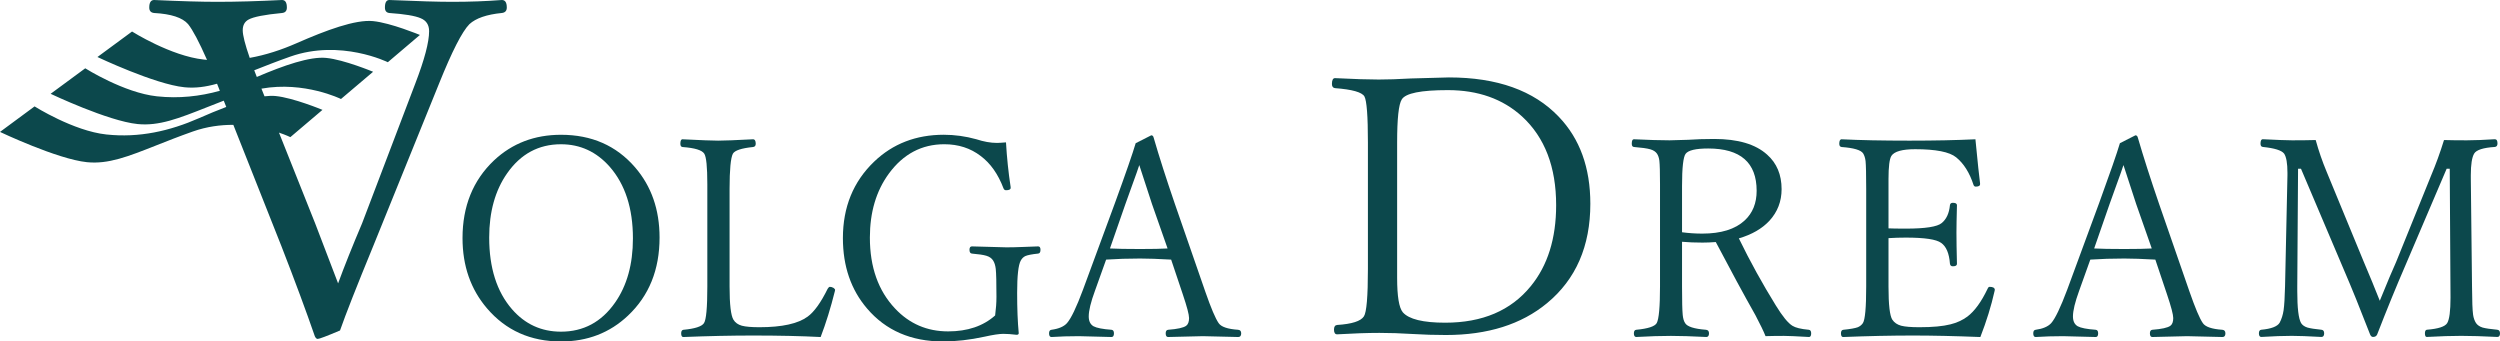 <svg width="205" height="28" viewBox="0 0 205 28" fill="none" xmlns="http://www.w3.org/2000/svg">
<path d="M27.724 23.237C28.229 21.856 28.885 20.213 29.693 18.309L34.054 6.849C34.809 4.884 35.187 3.456 35.187 2.558C35.187 2.037 34.954 1.68 34.492 1.493C34.04 1.297 33.183 1.153 31.924 1.066C31.684 1.038 31.564 0.892 31.564 0.617C31.564 0.206 31.684 0 31.924 0C34.244 0.1 35.963 0.15 37.076 0.15C38.511 0.15 39.873 0.1 41.157 0C41.425 0 41.557 0.206 41.557 0.617C41.557 0.892 41.417 1.038 41.14 1.066C39.904 1.189 39.024 1.493 38.493 1.98C37.893 2.588 37.065 4.212 36.004 6.849L30.59 20.213C29.25 23.474 28.346 25.768 27.882 27.099C26.796 27.559 26.183 27.791 26.053 27.791C25.96 27.791 25.881 27.717 25.814 27.566C25.122 25.562 24.214 23.111 23.087 20.213L19.134 10.238C18.099 10.233 16.966 10.376 15.813 10.783C14.681 11.183 13.698 11.572 12.818 11.92C10.497 12.838 8.886 13.476 7.13 13.299C4.706 13.053 0 10.818 0 10.818L2.835 8.725C2.835 8.725 6.023 10.739 8.72 11.027C11.42 11.316 13.912 10.747 16.336 9.683C17.087 9.353 17.835 9.04 18.553 8.77L18.348 8.254C17.861 8.441 17.405 8.622 16.973 8.793C14.65 9.712 13.038 10.35 11.281 10.172C8.858 9.928 4.152 7.692 4.152 7.692L6.99 5.601C6.99 5.601 10.172 7.612 12.872 7.899C14.669 8.091 16.374 7.905 18.027 7.445L17.798 6.865C16.869 7.125 16.015 7.245 15.123 7.155C12.699 6.911 7.99 4.675 7.99 4.675L10.828 2.585C10.828 2.585 14.012 4.596 16.714 4.884C16.801 4.893 16.888 4.902 16.975 4.909C16.323 3.431 15.806 2.455 15.425 1.98C14.96 1.444 14.03 1.141 12.636 1.066C12.372 1.038 12.239 0.892 12.239 0.617C12.239 0.206 12.372 0 12.636 0C14.8 0.1 16.525 0.15 17.812 0.15C19.366 0.15 21.135 0.1 23.126 0C23.393 0 23.523 0.206 23.523 0.617C23.523 0.892 23.393 1.038 23.126 1.066C21.693 1.202 20.777 1.382 20.379 1.606C20.061 1.78 19.904 2.072 19.904 2.484C19.904 2.888 20.094 3.642 20.477 4.746C21.792 4.511 23.069 4.092 24.328 3.539C26.75 2.476 29.139 1.588 30.593 1.731C32.045 1.875 34.433 2.866 34.433 2.866L31.802 5.102C31.802 5.102 27.928 3.187 23.807 4.64C22.69 5.034 21.718 5.418 20.847 5.763C20.914 5.939 20.984 6.121 21.058 6.31C23.28 5.36 25.413 4.617 26.751 4.749C28.206 4.891 30.595 5.885 30.595 5.885L27.961 8.118C27.961 8.118 24.965 6.638 21.438 7.269L21.689 7.897C22.021 7.857 22.326 7.847 22.599 7.874C24.055 8.016 26.443 9.009 26.443 9.009L23.809 11.245C23.809 11.245 23.466 11.075 22.876 10.875L25.854 18.346C26.212 19.267 26.835 20.898 27.724 23.237Z" fill="#0C484C"/>
<path fill-rule="evenodd" clip-rule="evenodd" d="M52.071 13.715C50.532 11.938 48.51 11.052 46.001 11.052C43.832 11.052 42.001 11.752 40.505 13.156C38.787 14.787 37.927 16.91 37.927 19.524C37.927 21.8 38.595 23.721 39.938 25.289C41.484 27.096 43.505 28 46.001 28C48.171 28 50.001 27.293 51.495 25.881C53.22 24.254 54.084 22.119 54.084 19.481C54.084 17.189 53.414 15.269 52.071 13.715ZM41.582 14.215C42.692 12.627 44.163 11.829 46.001 11.829C47.581 11.829 48.911 12.445 49.994 13.67C51.263 15.12 51.9 17.078 51.9 19.547C51.9 21.673 51.408 23.431 50.43 24.822C49.321 26.405 47.843 27.197 46.001 27.197C44.388 27.197 43.05 26.581 41.984 25.356C40.738 23.923 40.114 21.962 40.114 19.481C40.114 17.371 40.603 15.614 41.582 14.215Z" fill="#0C484C"/>
<path d="M67.293 27.636C65.704 27.554 63.854 27.513 61.744 27.513C59.98 27.513 58.078 27.554 56.029 27.636C55.915 27.636 55.856 27.532 55.856 27.335C55.856 27.163 55.915 27.065 56.029 27.044C56.98 26.956 57.547 26.772 57.725 26.498C57.908 26.229 58.001 25.231 58.001 23.497V15.101C58.001 13.688 57.916 12.855 57.75 12.602C57.567 12.312 56.972 12.129 55.964 12.056C55.848 12.041 55.789 11.951 55.789 11.789C55.789 11.543 55.848 11.421 55.964 11.421C57.465 11.496 58.442 11.533 58.891 11.533C59.368 11.533 60.321 11.496 61.744 11.421C61.894 11.421 61.97 11.543 61.97 11.789C61.97 11.951 61.894 12.041 61.744 12.056C60.801 12.153 60.252 12.334 60.097 12.602C59.919 12.942 59.825 13.907 59.825 15.49V23.497C59.825 24.97 59.932 25.877 60.144 26.22C60.288 26.457 60.517 26.619 60.829 26.708C61.14 26.791 61.622 26.832 62.276 26.832C64.124 26.832 65.442 26.54 66.227 25.964C66.761 25.576 67.31 24.815 67.869 23.678C67.931 23.573 67.994 23.52 68.053 23.52C68.149 23.52 68.243 23.549 68.347 23.607C68.436 23.67 68.477 23.724 68.477 23.776L68.456 23.887C68.116 25.249 67.729 26.498 67.293 27.636Z" fill="#0C484C"/>
<path d="M82.873 15.343C82.69 14.139 82.563 12.915 82.491 11.674C82.144 11.703 81.897 11.719 81.752 11.719C81.231 11.719 80.666 11.617 80.063 11.419C79.18 11.174 78.289 11.05 77.39 11.05C75.119 11.05 73.213 11.785 71.677 13.257C69.971 14.893 69.118 16.982 69.118 19.524C69.118 21.828 69.778 23.755 71.1 25.299C72.635 27.1 74.714 27.999 77.323 27.999C78.389 27.999 79.525 27.87 80.73 27.609C81.43 27.453 81.945 27.376 82.265 27.376C82.567 27.376 82.934 27.4 83.361 27.453C83.478 27.453 83.536 27.408 83.536 27.318C83.449 26.405 83.406 25.304 83.406 24.018C83.406 22.607 83.505 21.725 83.699 21.375C83.793 21.197 83.918 21.072 84.082 20.996C84.268 20.915 84.618 20.847 85.126 20.794C85.256 20.782 85.32 20.678 85.32 20.484C85.32 20.298 85.256 20.204 85.126 20.204C85.022 20.204 84.626 20.218 83.929 20.249C83.378 20.271 82.915 20.282 82.534 20.282C82.384 20.282 81.437 20.256 79.697 20.204C79.566 20.204 79.497 20.298 79.497 20.484C79.497 20.678 79.566 20.782 79.697 20.794C80.247 20.841 80.645 20.899 80.884 20.973C81.137 21.049 81.321 21.179 81.437 21.364C81.547 21.536 81.619 21.766 81.652 22.055C81.69 22.405 81.709 23.167 81.709 24.343C81.709 24.826 81.671 25.334 81.601 25.867C80.618 26.741 79.336 27.174 77.747 27.174C76.021 27.174 74.571 26.55 73.395 25.299C72.019 23.842 71.33 21.904 71.33 19.481C71.33 17.397 71.85 15.648 72.893 14.227C74.07 12.629 75.583 11.828 77.431 11.828C78.586 11.828 79.579 12.149 80.414 12.789C81.22 13.391 81.843 14.275 82.285 15.441C82.328 15.547 82.395 15.599 82.491 15.599C82.746 15.599 82.873 15.535 82.873 15.409V15.343Z" fill="#0C484C"/>
<path fill-rule="evenodd" clip-rule="evenodd" d="M96.034 21.288C94.99 21.229 94.141 21.199 93.488 21.199C92.502 21.199 91.573 21.229 90.702 21.288L89.787 23.843C89.445 24.773 89.276 25.472 89.276 25.949C89.276 26.334 89.41 26.603 89.667 26.753C89.93 26.894 90.422 26.99 91.146 27.042C91.278 27.057 91.344 27.155 91.344 27.333C91.344 27.532 91.278 27.635 91.146 27.635C89.53 27.589 88.638 27.566 88.469 27.566C87.665 27.566 86.914 27.589 86.219 27.635C86.087 27.635 86.023 27.532 86.023 27.333C86.023 27.155 86.087 27.057 86.219 27.042C86.815 26.961 87.24 26.778 87.491 26.497C87.824 26.122 88.266 25.209 88.807 23.751L91.442 16.604C92.319 14.196 92.88 12.575 93.126 11.743L94.403 11.095C94.503 11.095 94.569 11.159 94.599 11.284C95.053 12.854 95.635 14.665 96.338 16.716L98.84 23.932C99.306 25.27 99.668 26.122 99.93 26.497C100.133 26.8 100.665 26.984 101.528 27.042C101.697 27.057 101.778 27.155 101.778 27.333C101.778 27.532 101.697 27.635 101.538 27.635C99.877 27.589 98.909 27.566 98.636 27.566C98.392 27.566 97.444 27.589 95.783 27.635C95.652 27.635 95.587 27.532 95.587 27.333C95.587 27.155 95.652 27.057 95.783 27.042C96.552 26.984 97.044 26.874 97.262 26.718C97.422 26.602 97.503 26.387 97.503 26.081C97.503 25.801 97.333 25.154 96.992 24.143L96.034 21.288ZM93.421 13.536C93.313 13.873 93.135 14.375 92.89 15.044C92.62 15.786 92.418 16.352 92.281 16.738L91.016 20.374C91.546 20.403 92.371 20.419 93.488 20.419C94.51 20.419 95.263 20.403 95.741 20.374L94.466 16.738C94.141 15.751 93.79 14.681 93.421 13.536Z" fill="#0C484C"/>
<path fill-rule="evenodd" clip-rule="evenodd" d="M127.816 9.57C125.768 7.423 122.764 6.349 118.809 6.349C118.761 6.349 117.722 6.377 115.69 6.434C114.667 6.494 113.788 6.522 113.054 6.522C112.199 6.522 111.005 6.484 109.472 6.407C109.305 6.407 109.218 6.566 109.218 6.883C109.218 7.094 109.305 7.209 109.472 7.228C110.881 7.334 111.685 7.561 111.884 7.91C112.072 8.254 112.169 9.512 112.169 11.68V22.054C112.169 24.318 112.058 25.611 111.841 25.941C111.587 26.337 110.855 26.57 109.642 26.647C109.472 26.667 109.387 26.793 109.387 27.025C109.387 27.283 109.472 27.415 109.642 27.415C110.969 27.338 112.123 27.297 113.111 27.297C113.967 27.297 114.866 27.328 115.804 27.386C116.736 27.443 117.656 27.471 118.565 27.471C121.989 27.471 124.752 26.601 126.858 24.859C129.225 22.902 130.408 20.185 130.408 16.708C130.408 13.751 129.545 11.37 127.816 9.57ZM114.565 22.775V11.68C114.565 9.724 114.691 8.55 114.945 8.154C115.255 7.642 116.513 7.39 118.722 7.39C121.202 7.39 123.233 8.11 124.814 9.555C126.674 11.268 127.604 13.694 127.604 16.823C127.604 19.559 126.91 21.775 125.519 23.472C123.893 25.465 121.558 26.461 118.51 26.461C116.688 26.461 115.526 26.176 115.03 25.607C114.716 25.232 114.565 24.288 114.565 22.775Z" fill="#0C484C"/>
<path fill-rule="evenodd" clip-rule="evenodd" d="M137.927 19.825V23.494C137.927 24.686 137.946 25.462 137.983 25.826C138.012 26.116 138.075 26.338 138.18 26.495C138.354 26.785 138.921 26.966 139.887 27.041C140.054 27.055 140.138 27.153 140.138 27.332C140.138 27.53 140.062 27.633 139.92 27.633C138.714 27.572 137.746 27.543 137.015 27.543C136.208 27.543 135.26 27.572 134.174 27.633C134.044 27.633 133.978 27.53 133.978 27.332C133.978 27.153 134.044 27.055 134.174 27.041C135.129 26.952 135.69 26.769 135.85 26.495C136.03 26.168 136.121 25.167 136.121 23.494V15.121C136.121 14.124 136.103 13.478 136.068 13.178C136.039 12.94 135.972 12.748 135.873 12.6C135.759 12.436 135.582 12.318 135.326 12.243C135.061 12.166 134.609 12.103 133.978 12.052C133.861 12.038 133.805 11.949 133.805 11.787C133.805 11.538 133.861 11.419 133.978 11.419C135.19 11.477 136.165 11.506 136.906 11.506C137.115 11.506 137.621 11.492 138.414 11.464C139.056 11.419 139.77 11.395 140.562 11.395C142.506 11.395 143.952 11.821 144.901 12.677C145.693 13.376 146.091 14.322 146.091 15.511C146.091 16.514 145.759 17.374 145.097 18.097C144.489 18.752 143.651 19.235 142.586 19.546C143.503 21.435 144.519 23.27 145.621 25.053C146.167 25.941 146.619 26.495 146.981 26.716C147.227 26.872 147.673 26.983 148.319 27.041C148.449 27.055 148.516 27.153 148.516 27.332C148.516 27.53 148.457 27.633 148.34 27.633C147.29 27.572 146.603 27.543 146.285 27.543C145.689 27.543 145.187 27.552 144.773 27.564C144.623 27.177 144.343 26.606 143.946 25.848C142.972 24.122 141.89 22.123 140.695 19.848C140.307 19.878 139.946 19.893 139.602 19.893C139.001 19.893 138.443 19.872 137.927 19.825ZM137.927 19.045C138.471 19.118 139.023 19.156 139.582 19.156C141.127 19.156 142.286 18.798 143.064 18.076C143.717 17.471 144.045 16.662 144.045 15.645C144.045 13.334 142.719 12.176 140.072 12.176C139.056 12.176 138.438 12.322 138.221 12.612C138.027 12.871 137.927 13.75 137.927 15.255V19.045Z" fill="#0C484C"/>
<path d="M156.871 27.513C158.467 27.513 160.306 27.554 162.389 27.636C162.896 26.333 163.282 25.084 163.55 23.887L163.574 23.776C163.574 23.606 163.432 23.52 163.146 23.52C163.081 23.52 163.028 23.573 162.983 23.678C162.47 24.755 161.916 25.515 161.321 25.964C160.915 26.26 160.452 26.471 159.94 26.596C159.328 26.753 158.48 26.832 157.391 26.832C156.71 26.832 156.209 26.791 155.89 26.708C155.573 26.619 155.332 26.457 155.174 26.22C154.961 25.899 154.857 24.991 154.857 23.497V19.527C155.342 19.497 155.817 19.483 156.282 19.483C157.821 19.483 158.785 19.627 159.174 19.917C159.589 20.207 159.832 20.772 159.894 21.614C159.91 21.762 159.989 21.837 160.132 21.837C160.36 21.837 160.47 21.768 160.47 21.635C160.442 20.563 160.429 19.71 160.429 19.07C160.429 18.616 160.442 17.87 160.47 16.829C160.47 16.695 160.36 16.63 160.132 16.63C159.989 16.63 159.91 16.695 159.894 16.829C159.832 17.491 159.603 17.976 159.22 18.29C158.857 18.595 157.88 18.747 156.282 18.747C155.586 18.747 155.112 18.739 154.857 18.725V14.689C154.857 13.664 154.937 13.026 155.096 12.78C155.336 12.417 155.986 12.235 157.045 12.235C158.741 12.235 159.862 12.457 160.406 12.902C161.029 13.409 161.506 14.163 161.83 15.167C161.868 15.258 161.926 15.303 162.005 15.303C162.245 15.303 162.365 15.235 162.365 15.101V15.033C162.298 14.543 162.171 13.339 161.985 11.421C160.422 11.496 158.622 11.533 156.576 11.533C154.364 11.533 152.511 11.496 151.015 11.421C150.885 11.421 150.82 11.543 150.82 11.789C150.82 11.951 150.885 12.041 151.015 12.056C152.011 12.129 152.598 12.303 152.779 12.581C152.879 12.746 152.945 12.954 152.976 13.204C153.01 13.537 153.028 14.301 153.028 15.49V23.497C153.028 25.223 152.938 26.223 152.755 26.498C152.656 26.645 152.519 26.755 152.343 26.832C152.126 26.914 151.723 26.985 151.137 27.044C151.017 27.065 150.959 27.163 150.959 27.335C150.959 27.532 151.017 27.636 151.137 27.636C153.174 27.554 155.087 27.513 156.871 27.513Z" fill="#0C484C"/>
<path fill-rule="evenodd" clip-rule="evenodd" d="M176.738 21.288C175.694 21.229 174.844 21.199 174.191 21.199C173.205 21.199 172.277 21.229 171.405 21.288L170.49 23.843C170.152 24.773 169.982 25.472 169.982 25.949C169.982 26.334 170.114 26.603 170.372 26.753C170.634 26.894 171.127 26.99 171.853 27.042C171.983 27.057 172.048 27.155 172.048 27.333C172.048 27.532 171.983 27.635 171.853 27.635C170.235 27.589 169.342 27.566 169.176 27.566C168.369 27.566 167.618 27.589 166.922 27.635C166.792 27.635 166.727 27.532 166.727 27.333C166.727 27.155 166.792 27.057 166.922 27.042C167.516 26.961 167.94 26.778 168.198 26.497C168.529 26.122 168.966 25.209 169.513 23.751L172.146 16.604C173.022 14.196 173.586 12.575 173.832 11.743L175.106 11.095C175.205 11.095 175.272 11.159 175.302 11.284C175.76 12.854 176.339 14.665 177.043 16.716L179.545 23.932C180.012 25.27 180.371 26.122 180.634 26.497C180.838 26.8 181.37 26.984 182.233 27.042C182.398 27.057 182.483 27.155 182.483 27.333C182.483 27.532 182.405 27.635 182.243 27.635C180.583 27.589 179.613 27.566 179.338 27.566C179.099 27.566 178.147 27.589 176.488 27.635C176.357 27.635 176.292 27.532 176.292 27.333C176.292 27.155 176.357 27.057 176.488 27.042C177.258 26.984 177.748 26.874 177.966 26.718C178.128 26.602 178.206 26.387 178.206 26.081C178.206 25.801 178.036 25.154 177.696 24.143L176.738 21.288ZM174.124 13.536C174.018 13.873 173.839 14.375 173.593 15.044C173.324 15.786 173.12 16.352 172.984 16.738L171.721 20.374C172.249 20.403 173.075 20.419 174.191 20.419C175.214 20.419 175.966 20.403 176.444 20.374L175.169 16.738C174.844 15.751 174.496 14.681 174.124 13.536Z" fill="#0C484C"/>
<path d="M202.282 11.506C201.533 11.506 200.909 11.499 200.409 11.483C200.083 12.538 199.729 13.504 199.357 14.381L196.481 21.485C196.211 22.073 195.767 23.133 195.143 24.663C195.049 24.436 194.888 24.036 194.66 23.468L194.536 23.158C194.251 22.465 194.019 21.909 193.836 21.485L190.778 14.069C190.433 13.243 190.134 12.38 189.887 11.483C189.322 11.499 188.677 11.506 187.949 11.506C187.508 11.506 186.711 11.474 185.557 11.417C185.425 11.417 185.362 11.538 185.362 11.784C185.362 11.946 185.425 12.036 185.557 12.05C186.513 12.148 187.094 12.329 187.298 12.597C187.48 12.867 187.571 13.389 187.571 14.17V14.381L187.374 23.492C187.352 24.387 187.311 25.03 187.256 25.433C187.198 25.827 187.086 26.174 186.927 26.47C186.739 26.775 186.236 26.964 185.425 27.039C185.297 27.054 185.23 27.15 185.23 27.329C185.23 27.529 185.297 27.63 185.425 27.63C186.399 27.57 187.232 27.54 187.926 27.54C188.468 27.54 189.274 27.57 190.356 27.63C190.506 27.63 190.581 27.529 190.581 27.329C190.581 27.15 190.506 27.054 190.356 27.039C189.819 26.987 189.435 26.924 189.213 26.86C188.973 26.785 188.798 26.664 188.689 26.492C188.479 26.127 188.376 25.253 188.376 23.872V23.492L188.441 13.835H188.68L192.23 22.198C192.836 23.602 193.543 25.346 194.349 27.429C194.405 27.562 194.488 27.63 194.587 27.63C194.754 27.63 194.868 27.562 194.926 27.429C195.721 25.378 196.495 23.49 197.242 21.764L200.626 13.835H200.879L200.942 24.407C200.942 25.499 200.852 26.195 200.671 26.492C200.496 26.783 199.938 26.964 198.994 27.039C198.893 27.06 198.844 27.158 198.844 27.329C198.844 27.529 198.893 27.63 198.994 27.63C200.106 27.57 201.043 27.54 201.814 27.54C202.586 27.54 203.579 27.57 204.782 27.63C204.929 27.63 205 27.529 205 27.329C205 27.158 204.929 27.06 204.782 27.039C204.21 26.987 203.808 26.924 203.576 26.86C203.336 26.785 203.154 26.664 203.034 26.492C202.913 26.306 202.834 26.079 202.794 25.812C202.742 25.455 202.713 24.681 202.706 23.492L202.607 14.638V14.359C202.607 13.49 202.699 12.903 202.88 12.597C203.059 12.293 203.625 12.111 204.577 12.05C204.72 12.036 204.794 11.938 204.794 11.762C204.794 11.53 204.72 11.417 204.577 11.417C203.671 11.474 202.907 11.506 202.282 11.506Z" fill="#0C484C"/>
</svg>
